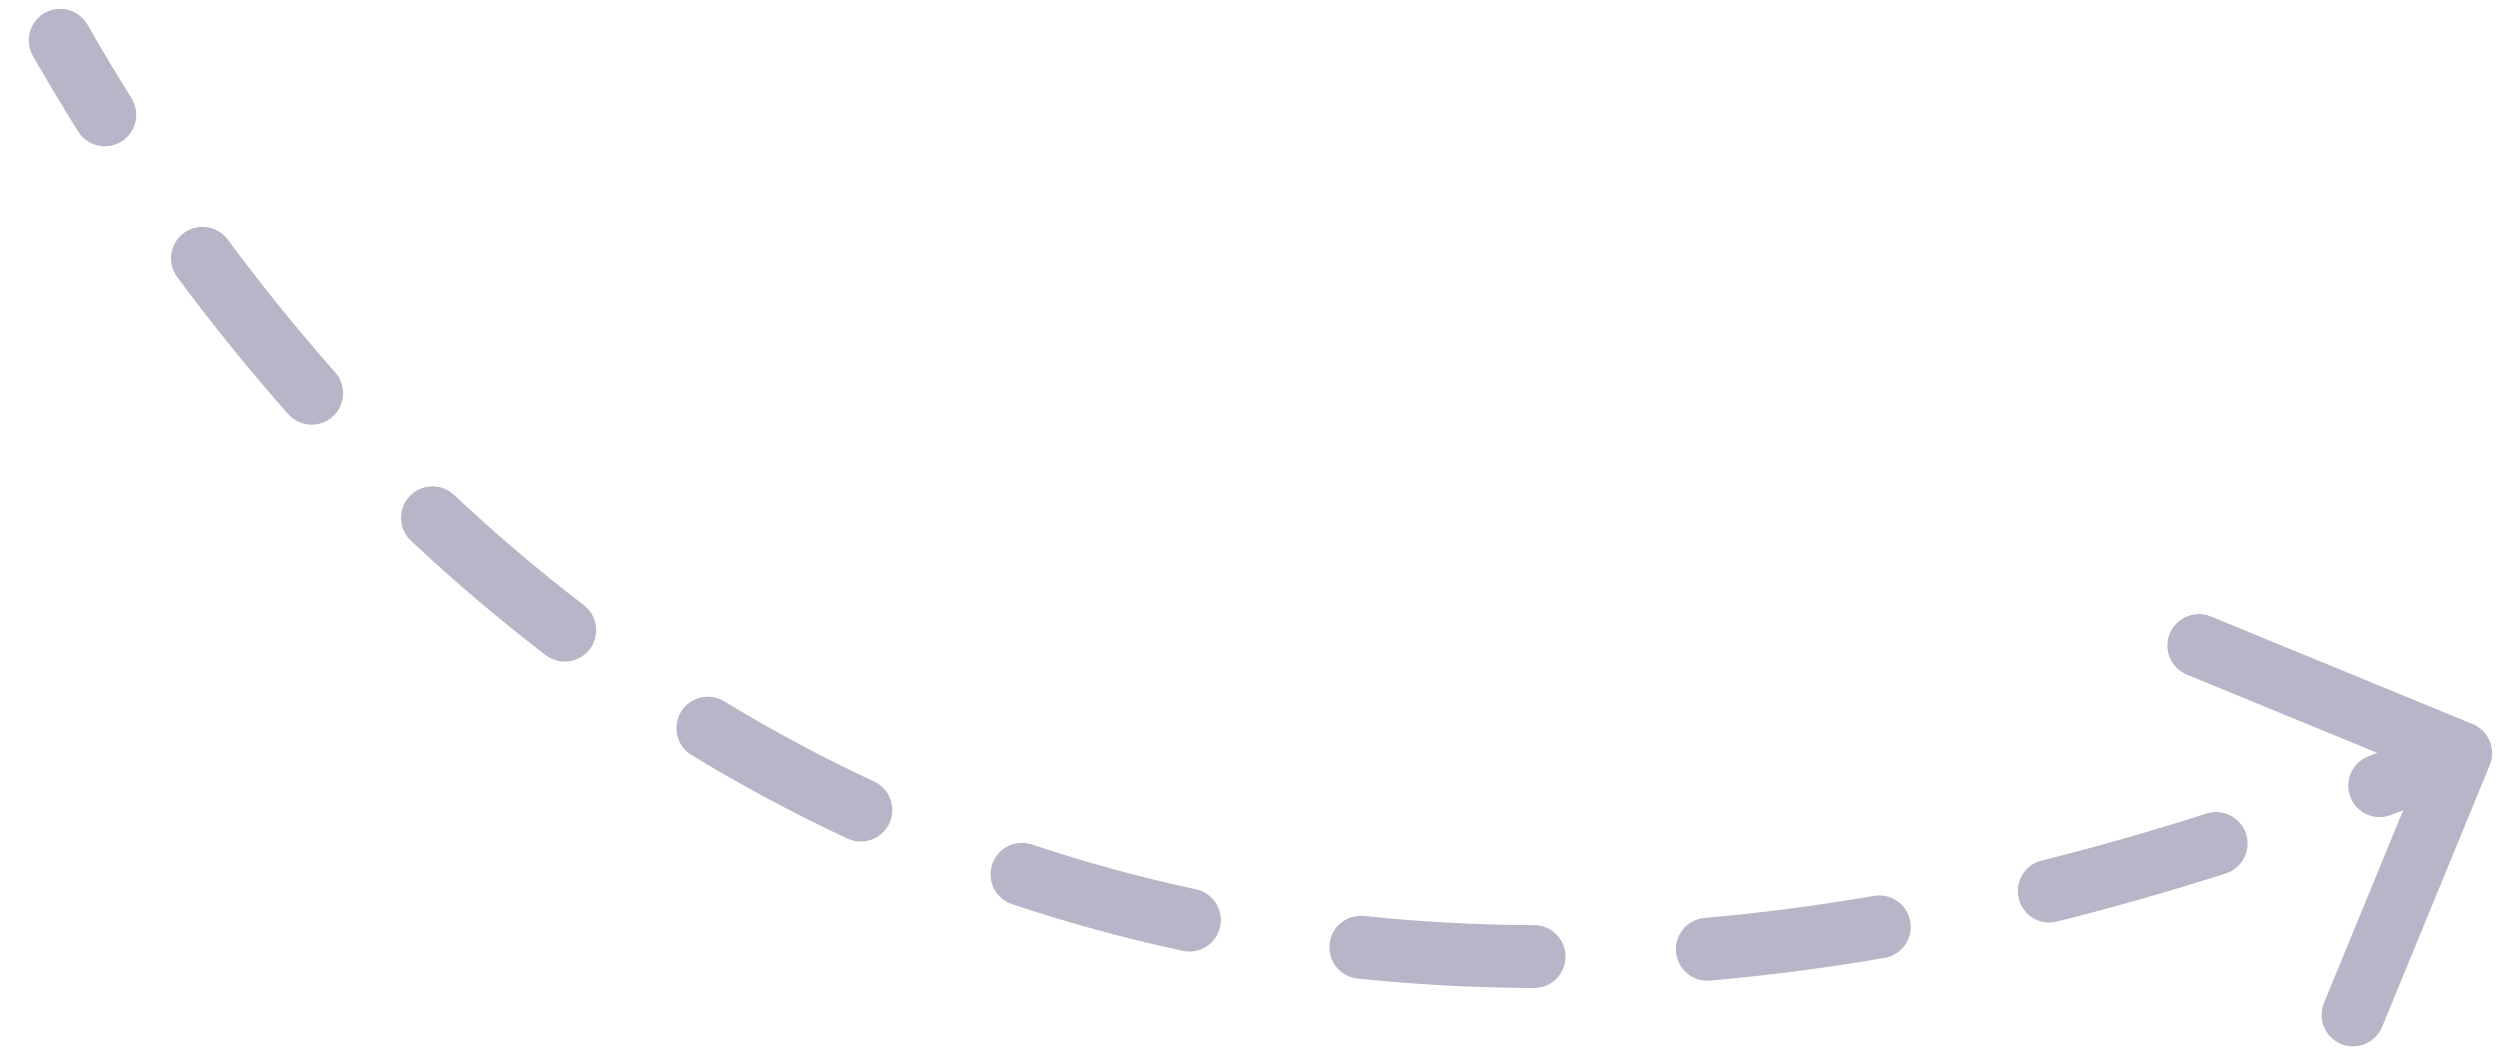 <svg width="76" height="32" viewBox="0 0 76 32" fill="none" xmlns="http://www.w3.org/2000/svg">
<path d="M2.66 0.751C2.397 0.293 1.813 0.135 1.355 0.397C0.897 0.66 0.738 1.244 1.001 1.702L2.66 0.751ZM75.688 23.259C75.889 22.771 75.656 22.212 75.167 22.011L67.21 18.74C66.721 18.54 66.163 18.773 65.962 19.261C65.761 19.75 65.994 20.308 66.483 20.509L73.556 23.416L70.649 30.49C70.448 30.978 70.681 31.537 71.169 31.738C71.658 31.938 72.216 31.705 72.417 31.217L75.688 23.259ZM2.375 3.997C2.655 4.445 3.244 4.581 3.692 4.301C4.14 4.022 4.276 3.432 3.997 2.984L2.375 3.997ZM6.923 7.283C6.608 6.859 6.01 6.77 5.586 7.084C5.161 7.399 5.072 7.998 5.387 8.422L6.923 7.283ZM8.758 12.587C9.108 12.982 9.712 13.02 10.107 12.67C10.503 12.32 10.54 11.716 10.19 11.32L8.758 12.587ZM13.801 15.044C13.416 14.683 12.811 14.702 12.45 15.087C12.088 15.472 12.108 16.077 12.493 16.438L13.801 15.044ZM16.587 19.915C17.006 20.236 17.606 20.156 17.927 19.737C18.248 19.318 18.168 18.718 17.749 18.397L16.587 19.915ZM22.016 21.32C21.565 21.045 20.977 21.188 20.703 21.639C20.428 22.09 20.571 22.679 21.022 22.953L22.016 21.32ZM25.766 25.493C26.244 25.715 26.813 25.508 27.036 25.029C27.259 24.551 27.051 23.982 26.573 23.759L25.766 25.493ZM31.373 25.673C30.872 25.505 30.33 25.775 30.163 26.276C29.995 26.777 30.265 27.318 30.766 27.486L31.373 25.673ZM35.958 28.905C36.474 29.016 36.983 28.687 37.093 28.171C37.204 27.655 36.876 27.146 36.359 27.036L35.958 28.905ZM41.469 27.846C40.944 27.791 40.474 28.173 40.419 28.698C40.364 29.223 40.745 29.693 41.27 29.748L41.469 27.846ZM46.632 30.036C47.16 30.038 47.59 29.612 47.592 29.084C47.594 28.556 47.168 28.127 46.64 28.124L46.632 30.036ZM51.82 27.905C51.294 27.951 50.905 28.415 50.951 28.941C50.997 29.467 51.46 29.856 51.986 29.81L51.82 27.905ZM57.292 29.12C57.813 29.03 58.162 28.536 58.073 28.016C57.983 27.495 57.489 27.146 56.969 27.235L57.292 29.12ZM62.066 26.161C61.554 26.288 61.242 26.807 61.369 27.319C61.497 27.832 62.016 28.144 62.528 28.016L62.066 26.161ZM67.662 26.553C68.165 26.392 68.442 25.853 68.281 25.351C68.12 24.848 67.582 24.571 67.079 24.732L67.662 26.553ZM71.999 22.993C71.506 23.183 71.261 23.736 71.451 24.229C71.641 24.721 72.195 24.966 72.687 24.776L71.999 22.993ZM1.001 1.702C1.444 2.475 1.902 3.241 2.375 3.997L3.997 2.984C3.537 2.248 3.091 1.504 2.66 0.751L1.001 1.702ZM5.387 8.422C6.451 9.857 7.575 11.249 8.758 12.587L10.19 11.32C9.045 10.025 7.956 8.676 6.923 7.283L5.387 8.422ZM12.493 16.438C13.797 17.662 15.161 18.824 16.587 19.915L17.749 18.397C16.376 17.346 15.06 16.226 13.801 15.044L12.493 16.438ZM21.022 22.953C22.544 23.879 24.125 24.729 25.766 25.493L26.573 23.759C24.998 23.026 23.479 22.21 22.016 21.32L21.022 22.953ZM30.766 27.486C32.443 28.047 34.173 28.522 35.958 28.905L36.359 27.036C34.644 26.668 32.982 26.211 31.373 25.673L30.766 27.486ZM41.27 29.748C43.012 29.93 44.799 30.028 46.632 30.036L46.64 28.124C44.87 28.117 43.147 28.022 41.469 27.846L41.27 29.748ZM51.986 29.81C53.718 29.658 55.487 29.43 57.292 29.12L56.969 27.235C55.214 27.537 53.497 27.758 51.82 27.905L51.986 29.81ZM62.528 28.016C64.209 27.597 65.921 27.11 67.662 26.553L67.079 24.732C65.376 25.277 63.705 25.752 62.066 26.161L62.528 28.016ZM72.687 24.776C73.509 24.459 74.338 24.126 75.172 23.778L74.436 22.013C73.617 22.355 72.804 22.681 71.999 22.993L72.687 24.776Z" fill="#1E164E" fill-opacity="0.32"/>
</svg>
